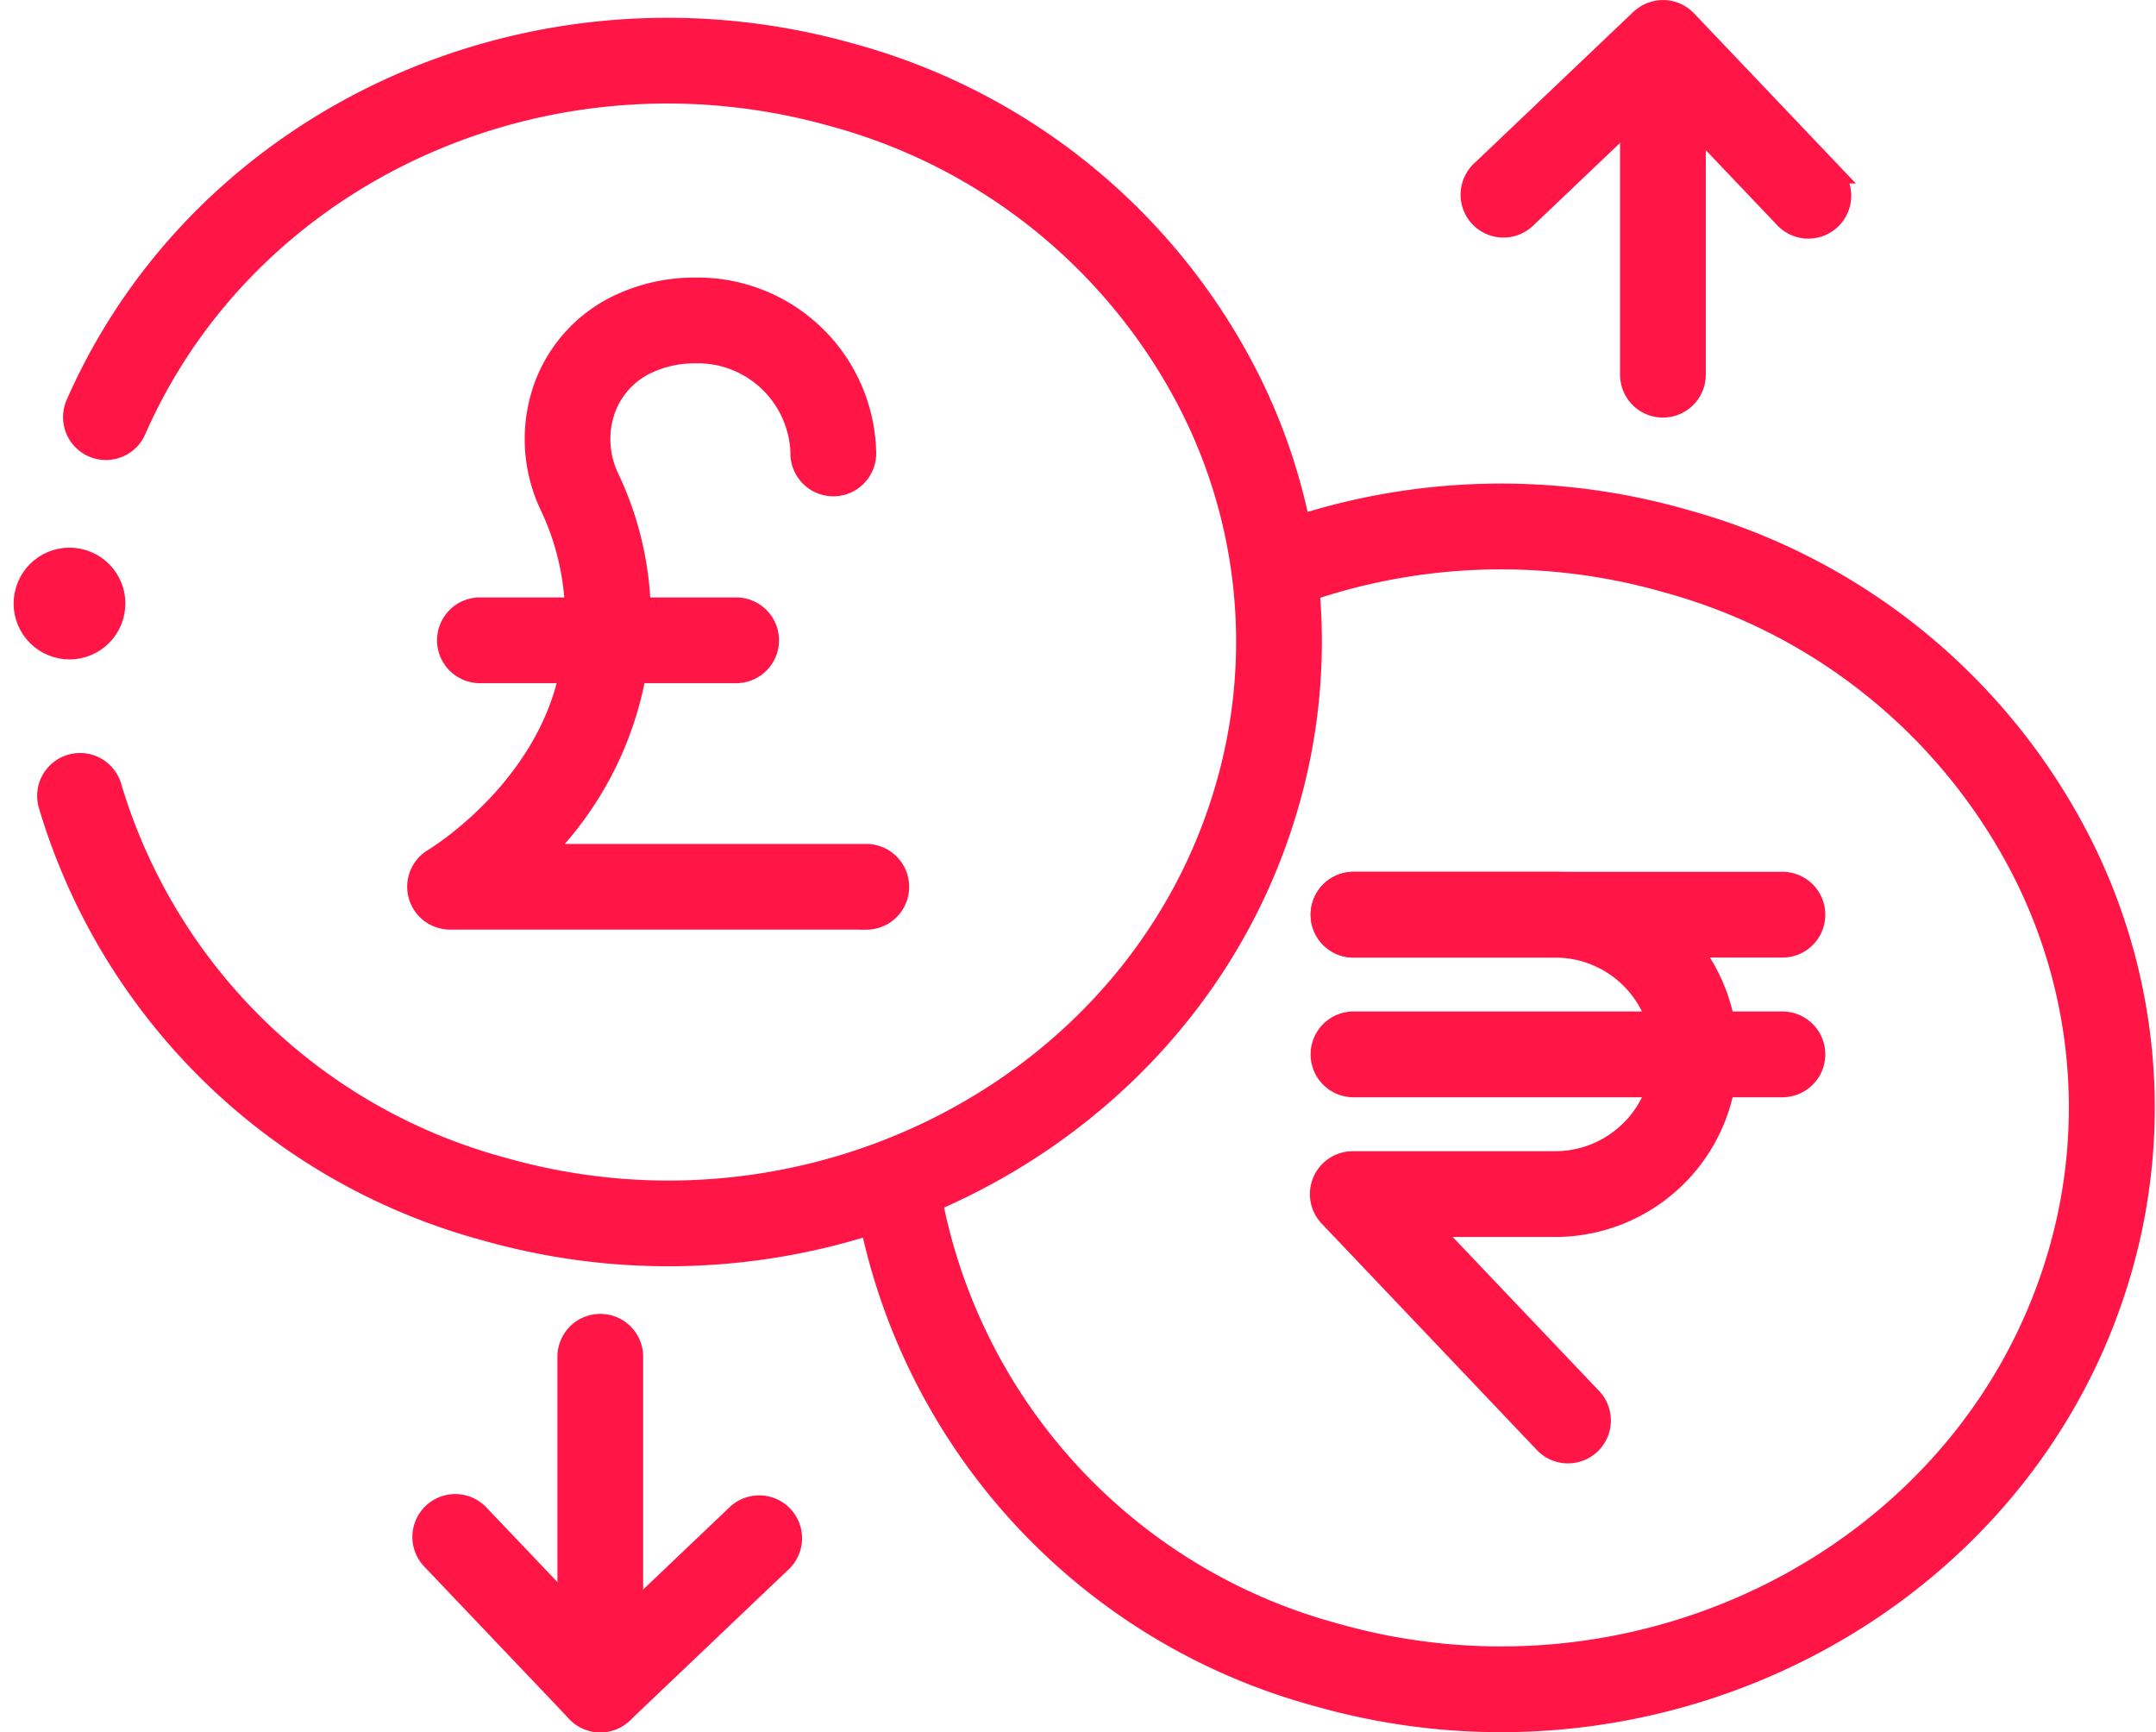 <svg xmlns="http://www.w3.org/2000/svg" width="105.192" height="84.504" viewBox="0 0 105.192 84.504">
  <g id="exchange" transform="translate(3.304 -48.877)">
    <g id="Group_865" data-name="Group 865" transform="translate(61.101 91.906)">
      <path id="Path_2582" data-name="Path 2582" d="M325.066,287.705a1.586,1.586,0,0,1-1.153-.495l-10.5-11.045a1.592,1.592,0,0,1,1.153-2.688h9.877a5.223,5.223,0,0,0,0-10.446h-9.877a1.592,1.592,0,0,1,0-3.183h9.877a8.406,8.406,0,0,1,0,16.812h-6.167l7.947,8.357a1.592,1.592,0,0,1-1.153,2.688Z" transform="translate(-312.97 -259.848)" fill="#ff1546" stroke="#ff1546" stroke-width="1"/>
      <path id="Path_2583" data-name="Path 2583" d="M335.569,263.03H314.562a1.592,1.592,0,0,1,0-3.183h21.008a1.592,1.592,0,0,1,0,3.183Z" transform="translate(-312.97 -259.847)" fill="#ff1546" stroke="#ff1546" stroke-width="1"/>
      <path id="Path_2584" data-name="Path 2584" d="M335.569,296.753H314.562a1.592,1.592,0,0,1,0-3.183h21.008a1.592,1.592,0,0,1,0,3.183Z" transform="translate(-312.97 -286.756)" fill="#ff1546" stroke="#ff1546" stroke-width="1"/>
    </g>
    <path id="Path_2585" data-name="Path 2585" d="M36.028,113.577a32.624,32.624,0,0,1-8.911-1.243A30.507,30.507,0,0,1,5.818,91.62a1.592,1.592,0,1,1,3.056-.889,27.343,27.343,0,0,0,19.111,18.542c14.911,4.23,30.648-3.855,35.079-18.023a25.423,25.423,0,0,0-1.943-19.836A27.646,27.646,0,0,0,44.114,57.991C30.239,54.057,15.588,60.65,10.038,73.331a1.592,1.592,0,0,1-2.916-1.276c6.185-14.131,22.462-21.493,37.861-17.126A30.807,30.807,0,0,1,63.922,69.9,28.584,28.584,0,0,1,66.1,92.2C62.047,105.167,49.537,113.576,36.028,113.577Z" transform="translate(-6.732 -3.43)" fill="#ff1546" stroke="#ff1546" stroke-width="1"/>
    <circle id="Ellipse_11" data-name="Ellipse 11" cx="2.226" cy="2.226" r="2.226" transform="translate(-2.682 79.817) rotate(-73.417)" fill="#ff1546" stroke="#ff1546" stroke-width="1"/>
    <g id="Group_866" data-name="Group 866" transform="translate(17.061 62.917)">
      <path id="Path_2586" data-name="Path 2586" d="M116.125,196.788h-12.5a1.592,1.592,0,0,1,0-3.183h12.5a1.592,1.592,0,1,1,0,3.183Z" transform="translate(-100.614 -178.001)" fill="#ff1546" stroke="#ff1546" stroke-width="1"/>
      <path id="Path_2587" data-name="Path 2587" d="M116.925,147.192H96.615a1.591,1.591,0,0,1-.8-2.965c.052-.031,5.524-3.329,6.656-9.17a12.743,12.743,0,0,0-.964-8.014,7.565,7.565,0,0,1-.309-5.814,7.113,7.113,0,0,1,3.77-4.073,8.569,8.569,0,0,1,3.578-.771,8.214,8.214,0,0,1,8.362,8.038,1.592,1.592,0,1,1-3.183,0,5.03,5.03,0,0,0-5.178-4.855,5.417,5.417,0,0,0-2.259.485,3.955,3.955,0,0,0-2.1,2.263,4.362,4.362,0,0,0,.187,3.352,15.905,15.905,0,0,1,1.219,10,16.666,16.666,0,0,1-4.532,8.346h15.865a1.591,1.591,0,1,1,0,3.182Z" transform="translate(-95.024 -116.384)" fill="#ff1546" stroke="#ff1546" stroke-width="1"/>
    </g>
    <path id="Path_2588" data-name="Path 2588" d="M233.8,226.036a32.626,32.626,0,0,1-8.912-1.243,30.421,30.421,0,0,1-22.178-24.853,1.591,1.591,0,0,1,3.154-.431,27.243,27.243,0,0,0,19.893,22.221c14.911,4.228,30.648-3.855,35.079-18.022a25.425,25.425,0,0,0-1.942-19.836,27.648,27.648,0,0,0-17.008-13.423,29.258,29.258,0,0,0-18.587.816,1.592,1.592,0,0,1-1.139-2.973,32.427,32.427,0,0,1,20.6-.906,30.807,30.807,0,0,1,18.939,14.972,28.583,28.583,0,0,1,2.181,22.3C259.815,217.626,247.3,226.035,233.8,226.036Z" transform="translate(-163.874 -93.16)" fill="#ff1546" stroke="#ff1546" stroke-width="1"/>
    <g id="Group_867" data-name="Group 867" transform="translate(68.475 49.377)">
      <path id="Path_2589" data-name="Path 2589" d="M365.912,60.017a1.588,1.588,0,0,1-1.153-.495l-5.995-6.3-6.611,6.29a1.592,1.592,0,1,1-2.195-2.306l7.765-7.388a1.639,1.639,0,0,1,1.137-.438,1.593,1.593,0,0,1,1.114.494l7.092,7.455a1.591,1.591,0,0,1-1.153,2.689Z" transform="translate(-349.463 -49.378)" fill="#ff1546" stroke="#ff1546" stroke-width="1"/>
      <path id="Path_2590" data-name="Path 2590" d="M389.48,68.747a1.592,1.592,0,0,1-1.592-1.592V50.969a1.592,1.592,0,0,1,3.183,0V67.155A1.592,1.592,0,0,1,389.48,68.747Z" transform="translate(-380.124 -49.377)" fill="#ff1546" stroke="#ff1546" stroke-width="1"/>
    </g>
    <g id="Group_868" data-name="Group 868" transform="translate(17.3 113.511)">
      <path id="Path_2591" data-name="Path 2591" d="M104.891,420.612h-.04a1.59,1.59,0,0,1-1.113-.493l-7.093-7.455a1.592,1.592,0,0,1,2.306-2.195l6,6.3,6.611-6.291a1.592,1.592,0,0,1,2.194,2.307l-7.764,7.388A1.593,1.593,0,0,1,104.891,420.612Z" transform="translate(-96.206 -401.242)" fill="#ff1546" stroke="#ff1546" stroke-width="1"/>
      <path id="Path_2592" data-name="Path 2592" d="M132.9,386.134a1.592,1.592,0,0,1-1.592-1.592V368.356a1.592,1.592,0,1,1,3.183,0v16.187A1.592,1.592,0,0,1,132.9,386.134Z" transform="translate(-124.215 -366.764)" fill="#ff1546" stroke="#ff1546" stroke-width="1"/>
    </g>
  </g>
</svg>
